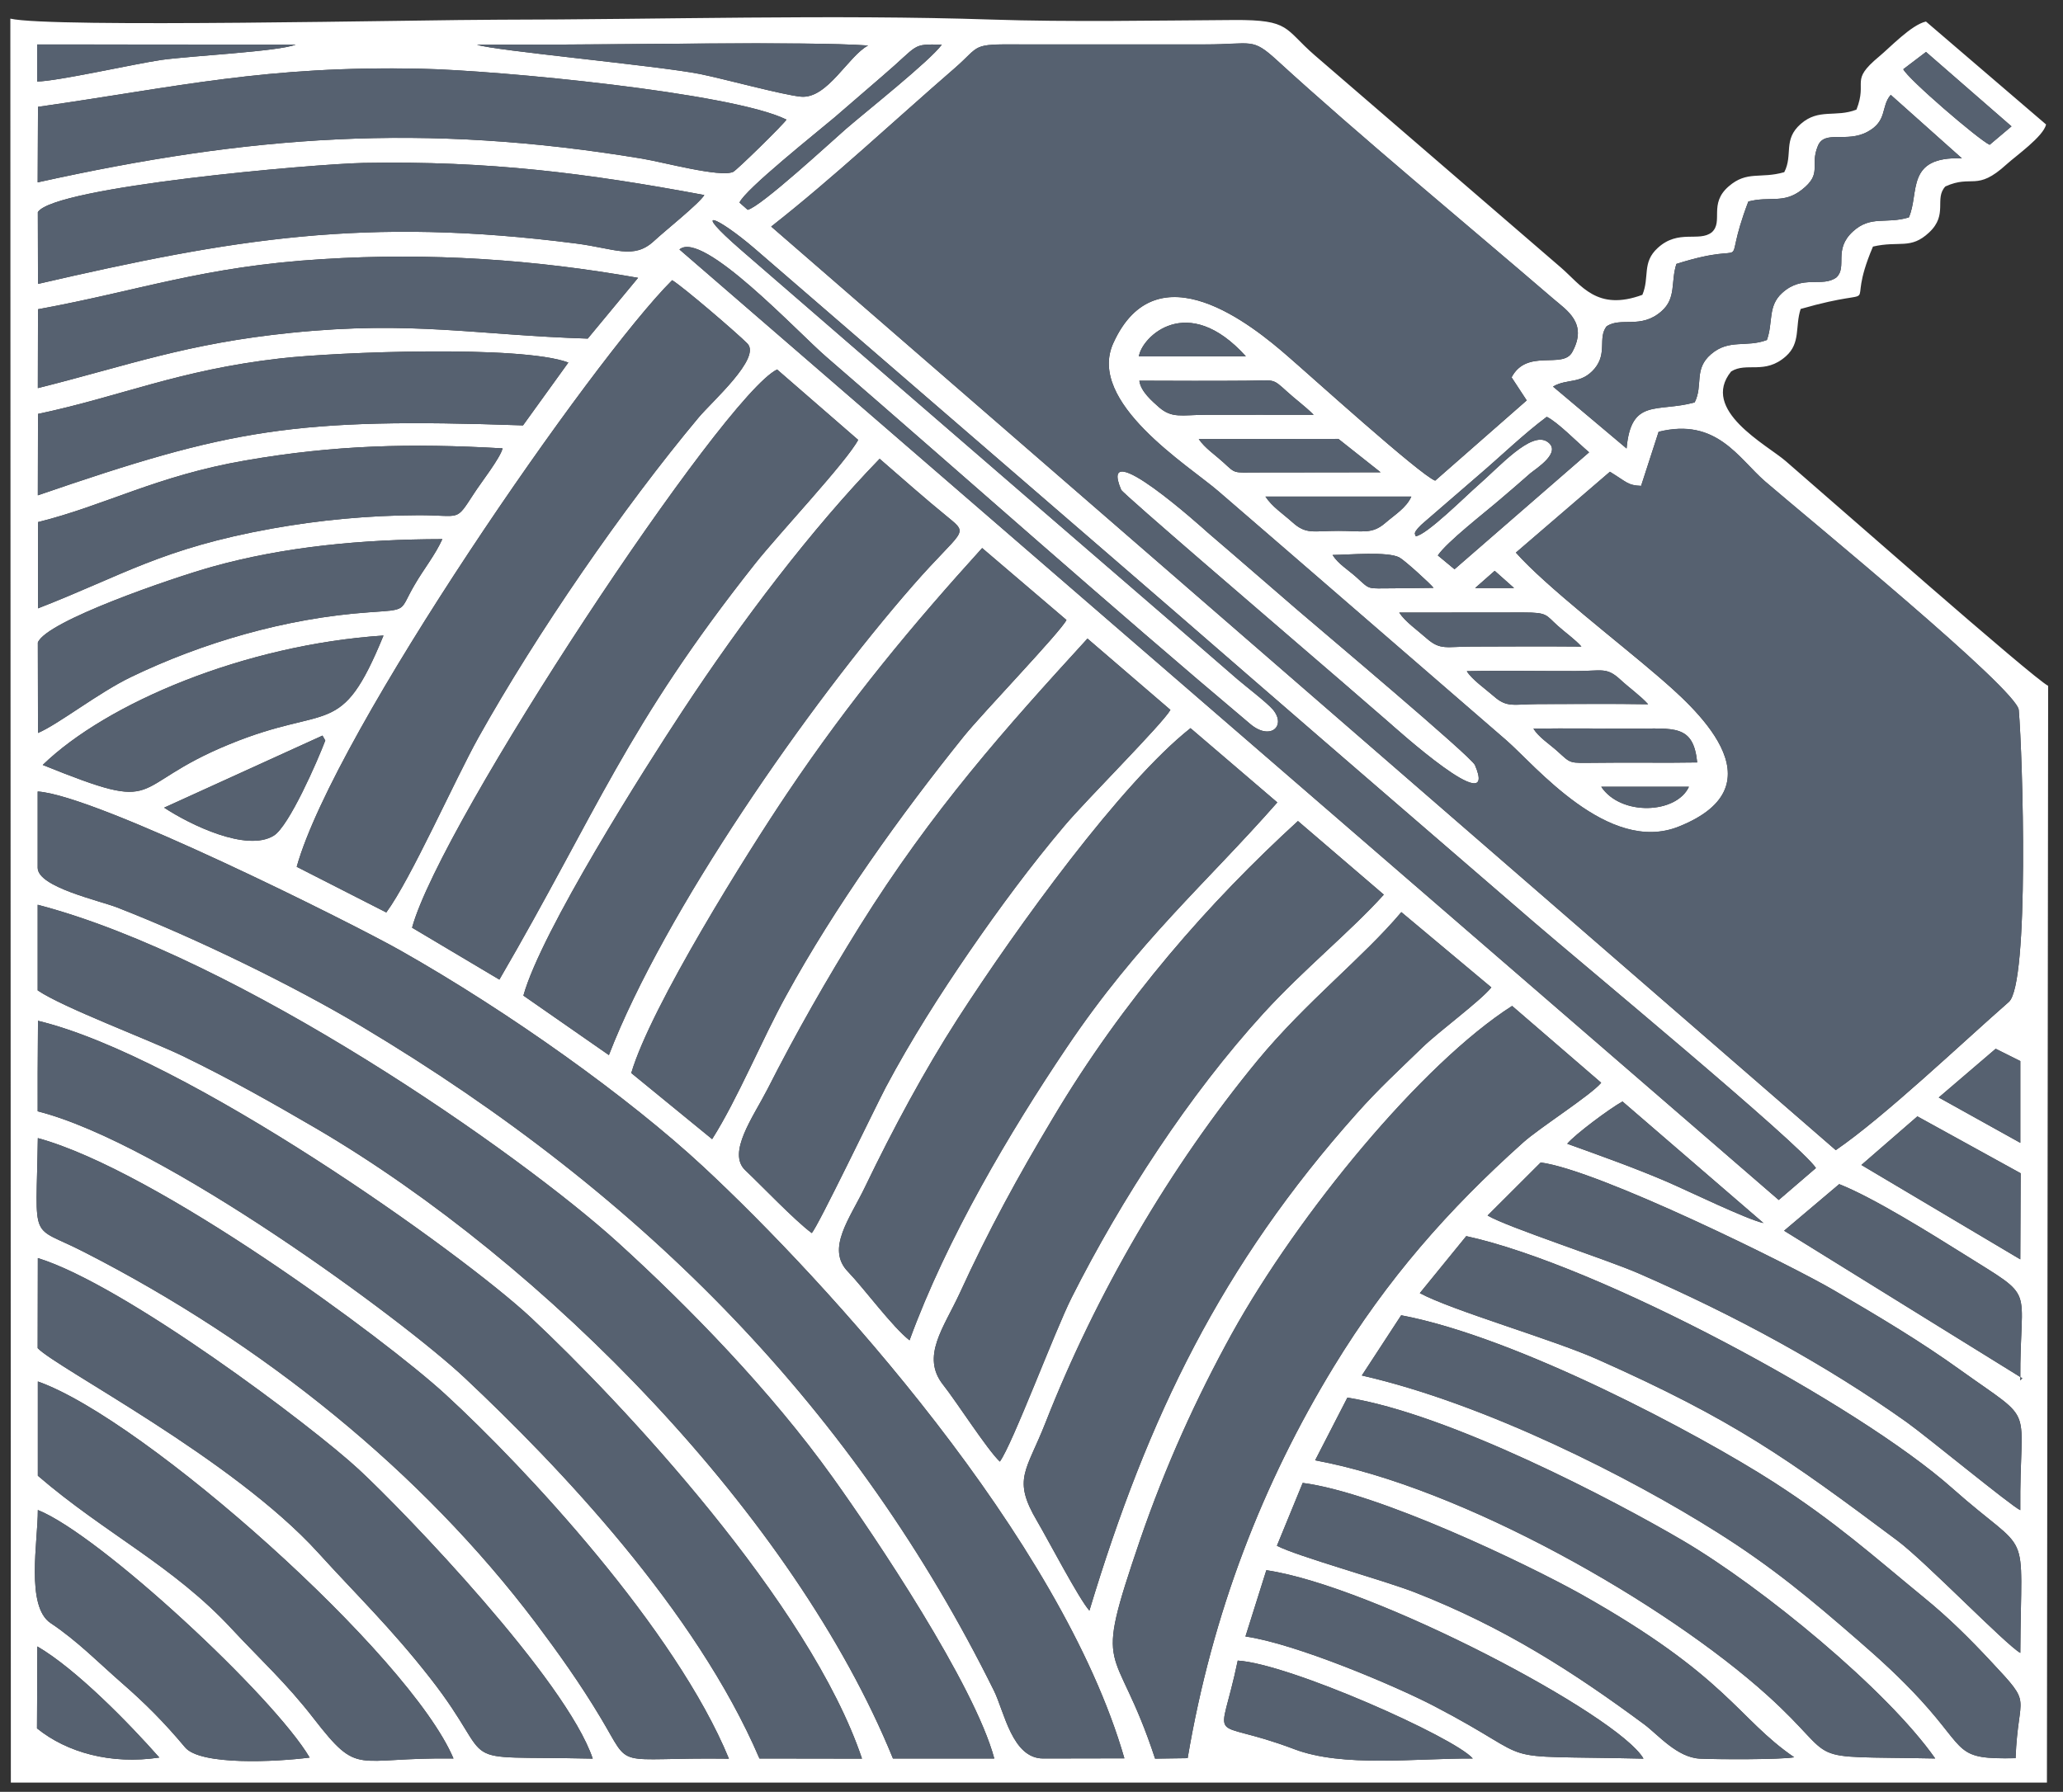 <?xml version="1.0" encoding="utf-8"?>
<!-- Generator: Adobe Illustrator 15.0.0, SVG Export Plug-In . SVG Version: 6.00 Build 0)  -->
<!DOCTYPE svg PUBLIC "-//W3C//DTD SVG 1.0//EN" "http://www.w3.org/TR/2001/REC-SVG-20010904/DTD/svg10.dtd">
<svg version="1.0" id="Слой_1" xmlns="http://www.w3.org/2000/svg" xmlns:xlink="http://www.w3.org/1999/xlink" x="0px" y="0px"
	 width="54.031px" height="46.938px" viewBox="0 0 54.031 46.938" enable-background="new 0 0 54.031 46.938" xml:space="preserve">
<rect x="0" y="0" width="54.031" height="46.938" fill="#333333" stroke="none"/>
<g>
	<path fill-rule="evenodd" clip-rule="evenodd" fill="#FFFFFF" d="M0.969,45.275l0.009-2.146c1.02,0.595,2.406,2.017,3.194,2.91
		C2.904,46.23,1.751,45.908,0.969,45.275L0.969,45.275z M38.629,20.041c-0.092-0.221-4.069-3.563-4.642-4.058
		c-0.805-0.692-1.545-1.34-2.352-2.029c-0.12-0.109-2.913-2.629-2.271-1.123c0.047,0.105,4.176,3.64,4.647,4.05
		c0.804,0.692,1.55,1.332,2.35,2.029C36.513,19.039,39.277,21.543,38.629,20.041L38.629,20.041z M32.417,43.5
		c1.347,0.081,5.668,2.005,6.156,2.564c-1.488-0.008-3.403,0.241-4.679-0.246C31.578,44.941,31.931,45.847,32.417,43.5L32.417,43.5z
		 M33.166,41.132c2.801,0.411,9.218,3.792,9.878,4.936c-4.229-0.093-2.528,0.162-5.49-1.38c-1.014-0.528-3.63-1.635-4.935-1.82
		L33.166,41.132z M0.991,39.555c1.622,0.647,6.175,4.884,7.119,6.485c-0.871,0.113-2.864,0.213-3.264-0.269
		c-0.535-0.641-1.047-1.156-1.672-1.699c-0.581-0.507-1.162-1.099-1.847-1.554C0.667,42.079,0.995,40.368,0.991,39.555L0.991,39.555
		z M33.443,40.492l0.676-1.646c1.991,0.258,5.866,2.122,7.283,2.911c3.863,2.17,4.099,3.257,5.589,4.276
		c-0.375,0.064-2.02,0.057-2.466,0.036c-0.601-0.028-1.094-0.624-1.46-0.897c-1.85-1.369-3.671-2.544-6.006-3.458
		C36.242,41.395,33.988,40.774,33.443,40.492L33.443,40.492z M0.991,38.657v-2.469c2.802,0.987,9.745,7.174,10.886,9.876
		c-2.617-0.037-2.459,0.499-3.66-1.047c-0.711-0.922-1.424-1.571-2.142-2.343C4.539,41.012,2.742,40.167,0.991,38.657L0.991,38.657z
		 M35.289,36.611c2.671,0.427,6.969,2.678,8.79,3.748c2.08,1.224,5.34,3.901,6.605,5.705c-3.667-0.072-2.38,0.166-4.395-1.654
		c-2.654-2.396-7.975-5.448-11.845-6.156L35.289,36.611z M36.698,34.454c3.041,0.571,7.803,3.116,9.758,4.372
		c1.629,1.051,2.585,1.916,3.934,3.023c0.648,0.528,1.194,1.071,1.765,1.683c1.113,1.188,0.702,0.781,0.634,2.524
		c-1.606,0.033-1.248-0.173-2.479-1.518c-0.539-0.587-1.074-1.074-1.655-1.578c-1.201-1.042-2.224-1.908-3.701-2.834
		c-2.221-1.401-6.021-3.35-9.286-4.095L36.698,34.454z M0.987,35.315l0.004-2.359c2.273,0.701,7.198,4.417,8.405,5.536
		c1.225,1.135,5.437,5.523,6.128,7.576c-3.861-0.084-2.376,0.293-4.257-2.109c-1.029-1.316-1.937-2.186-2.941-3.293
		C6.089,38.206,1.481,35.834,0.987,35.315L0.987,35.315z M37.186,33.874l1.216-1.493c3.469,0.753,10.274,4.424,12.726,6.602
		c2.111,1.876,1.802,0.842,1.785,4.316c-0.39-0.222-2.488-2.396-3.22-2.943c-2.881-2.154-4.272-3.153-7.854-4.747
		C40.655,35.082,38.04,34.333,37.186,33.874L37.186,33.874z M46.727,32.239l1.443-1.22c0.894,0.35,2.436,1.317,3.242,1.82
		c1.973,1.239,1.484,0.748,1.501,3.321l0.053-0.056L46.727,32.239z M0.991,29.813c3.129,0.853,9.104,5.27,10.676,6.715
		c2.091,1.92,6.035,6.156,7.423,9.541c-3.089-0.041-2.519,0.33-3.354-1.063c-0.535-0.898-1.126-1.724-1.718-2.512
		c-2.966-3.925-7.104-7.291-11.827-9.702C0.755,32.054,0.95,32.626,0.991,29.813L0.991,29.813z M38.961,31.841l1.391-1.389
		c1.519,0.197,6.565,2.694,7.677,3.346c1.197,0.7,2.279,1.344,3.33,2.101c2.021,1.445,1.528,0.79,1.554,3.66
		c-0.24-0.109-2.447-1.928-2.973-2.303c-2.128-1.514-4.499-2.798-7.016-3.896C42.095,32.997,39.482,32.15,38.961,31.841
		L38.961,31.841z M48.751,30.517l1.466-1.273l2.705,1.49l-0.01,2.255L48.751,30.517z M42.494,28.854l3.693,3.185
		c-0.443-0.097-1.961-0.837-2.53-1.083c-0.862-0.37-1.74-0.68-2.611-0.995C41.246,29.72,42.158,29.039,42.494,28.854L42.494,28.854z
		 M0.987,28.104l0.008-1.364c3.881,0.934,11.096,6.079,12.917,7.782c2.342,2.19,7.296,7.472,8.664,11.546l-2.686-0.004
		c-1.667-3.893-5.261-7.661-7.72-9.972c-1.605-1.51-7.895-6.147-11.183-6.981V28.104z M52.268,27.473l0.645,0.322v2.142
		l-2.136-1.188L52.268,27.473z M31.105,46.056l-0.853,0.012c-1.058-3.225-1.661-2.009-0.39-5.737
		c0.663-1.927,1.464-3.695,2.402-5.397c1.742-3.141,4.978-7.074,7.339-8.583l2.333,2.013c-0.276,0.33-1.627,1.188-2.046,1.566
		c-1.969,1.763-3.557,3.575-4.958,5.87C33.07,38.854,31.749,42.248,31.105,46.056L31.105,46.056z M0.987,25.943v-2.242
		c5.28,1.381,12.617,6.505,15.202,8.853c1.826,1.659,3.99,3.869,5.62,6.148c1.1,1.534,3.711,5.422,4.232,7.363h-2.654
		c-2.585-6.349-9.089-12.979-15.108-16.506c-1.119-0.652-2.222-1.28-3.493-1.896C3.902,27.236,1.648,26.394,0.987,25.943
		L0.987,25.943z M28.532,42.191c-0.274-0.306-1.089-1.868-1.368-2.342c-0.657-1.112-0.284-1.301,0.218-2.581
		c1.323-3.37,3.249-6.688,5.555-9.489c1.271-1.538,2.761-2.693,3.765-3.885l2.357,1.972c-0.289,0.359-1.37,1.148-1.813,1.579
		c-0.604,0.587-1.139,1.075-1.717,1.727C31.995,33.134,30.063,37.111,28.532,42.191L28.532,42.191z M26.186,38.287
		c-0.334-0.318-1.132-1.565-1.485-2.013c-0.587-0.741,0.017-1.494,0.434-2.396c0.761-1.663,1.527-3.06,2.434-4.577
		c1.856-3.124,4.11-5.677,6.425-7.794l2.249,1.928c-0.871,0.966-2.078,1.936-3.148,3.104c-1.954,2.141-3.729,4.875-5.028,7.452
		C27.632,34.852,26.52,37.831,26.186,38.287L26.186,38.287z M0.987,22.73v-1.996c1.537,0.092,8.277,3.47,9.503,4.166
		c2.854,1.615,5.983,3.854,7.928,5.661c3.223,2.995,9.371,9.739,11.03,15.499l-2.128,0.004c-0.809,0-1.016-1.22-1.286-1.772
		c-3.607-7.286-9.073-12.93-16.56-17.403c-1.774-1.06-4.325-2.307-6.402-3.116C2.598,23.588,0.987,23.238,0.987,22.73L0.987,22.73z
		 M23.821,35.11c-0.453-0.354-1.188-1.357-1.611-1.796c-0.587-0.604,0.055-1.4,0.45-2.23c0.727-1.51,1.547-3.036,2.422-4.396
		c1.55-2.403,4.283-6.18,6.098-7.613l2.273,1.945c-1.868,2.126-3.632,3.619-5.522,6.43C26.459,29.635,24.794,32.441,23.821,35.11
		L23.821,35.11z M41.937,20.609h2.297C43.906,21.321,42.453,21.382,41.937,20.609L41.937,20.609z M4.299,21.157l4.147-1.888
		l0.073,0.128c-0.201,0.531-0.948,2.242-1.348,2.492C6.462,22.328,4.978,21.604,4.299,21.157L4.299,21.157z M40.161,19.087
		c0.873-0.013,1.751,0,2.627,0c1.053,0,1.564-0.117,1.662,0.885c-0.878,0.016-1.769-0.004-2.649,0.009
		c-0.731,0.004-0.634,0.036-1.015-0.306C40.57,19.482,40.302,19.313,40.161,19.087L40.161,19.087z M21.259,32.3
		c-0.462-0.346-1.299-1.229-1.74-1.646c-0.48-0.455,0.208-1.394,0.578-2.114c0.762-1.501,1.551-2.879,2.416-4.272
		c1.905-3.051,3.827-5.197,5.969-7.54l2.173,1.868c-0.218,0.378-2.211,2.364-2.779,3.04c-0.878,1.039-1.689,2.134-2.485,3.289
		c-0.755,1.099-1.532,2.315-2.188,3.55C22.935,28.983,21.403,32.171,21.259,32.3L21.259,32.3z M38.416,17.582
		c0.946-0.02,1.911,0,2.855-0.003c0.679,0,0.801-0.109,1.158,0.217c0.229,0.213,0.537,0.431,0.735,0.652
		c-0.953-0.016-1.92-0.004-2.881-0.004c-0.651,0.004-0.814,0.101-1.164-0.209C38.896,18.041,38.551,17.799,38.416,17.582
		L38.416,17.582z M1.119,20.038c1.676-1.623,5.287-3.148,8.925-3.39c-1.128,2.75-1.402,1.763-4.041,2.85
		C3.259,20.621,4.381,21.354,1.119,20.038L1.119,20.038z M18.651,29.84l-2.117-1.731c0.516-1.754,3.048-5.789,4.077-7.318
		c1.654-2.464,3.314-4.449,5.113-6.434l2.208,1.884c-0.16,0.319-2.185,2.424-2.692,3.052c-1.657,2.061-3.369,4.449-4.649,6.788
		C19.969,27.204,19.317,28.793,18.651,29.84L18.651,29.84z M36.647,16.047l3.259-0.003c0.634,0,0.578,0.068,0.889,0.346
		c0.191,0.173,0.465,0.366,0.623,0.547c-0.953-0.008-1.918-0.004-2.877,0c-0.655,0-0.814,0.101-1.17-0.209
		C37.132,16.515,36.801,16.285,36.647,16.047L36.647,16.047z M39.147,14.953l0.507,0.451h-1.02L39.147,14.953z M34.9,14.538
		c0.43-0.004,1.439-0.097,1.748,0.064c0.133,0.069,0.805,0.68,0.897,0.797l-1.051,0.012c-0.717,0-0.588,0.052-0.973-0.294
		C35.296,14.917,35.054,14.776,34.9,14.538L34.9,14.538z M0.995,19.2l-0.004-2.368c0.22-0.563,3.515-1.69,4.56-1.984
		c1.89-0.528,3.92-0.721,6.034-0.725c-0.187,0.415-0.49,0.789-0.721,1.188c-0.421,0.713-0.15,0.652-1.207,0.729
		c-2.188,0.152-4.381,0.805-6.226,1.695C2.579,18.145,1.528,18.975,0.995,19.2L0.995,19.2z M15.947,27.638l-2.239-1.558
		c0.465-1.679,3.184-5.966,4.167-7.456c1.55-2.355,3.38-4.766,5.163-6.606c0.591,0.512,1.17,1.027,1.792,1.534
		c0.567,0.463,0.374,0.306-0.912,1.775C21.172,18.467,17.399,23.882,15.947,27.638L15.947,27.638z M33.142,13.008h3.821
		c-0.13,0.294-0.432,0.476-0.68,0.689c-0.351,0.306-0.591,0.209-1.229,0.209c-0.667,0-0.843,0.101-1.205-0.225
		C33.597,13.455,33.321,13.278,33.142,13.008L33.142,13.008z M0.995,15.936v-2.259c1.76-0.438,3.103-1.212,5.426-1.614
		c2.333-0.406,4.34-0.456,6.741-0.318c-0.051,0.242-0.577,0.914-0.744,1.176c-0.503,0.769-0.323,0.571-1.468,0.575
		c-1.293,0.004-2.598,0.129-3.827,0.35C4.242,14.365,3.214,15.073,0.995,15.936L0.995,15.936z M13.079,25.661l-2.286-1.36
		c0.745-2.75,8.161-13.95,9.56-14.622l2.123,1.844c-0.304,0.575-2.082,2.463-2.697,3.24C16.394,19.035,15.643,21.253,13.079,25.661
		L13.079,25.661z M31.396,11.502l3.658-0.004l1.104,0.874l-3.227,0.004c-0.649,0-0.554,0.044-0.897-0.269
		C31.799,11.894,31.564,11.744,31.396,11.502L31.396,11.502z M37.076,14.047c-0.004-0.016-0.004-0.056-0.004-0.044
		c0.004,0.017-0.128-0.031,0.278-0.366l1.364-1.179c0.591-0.504,1.182-1.08,1.796-1.539c0.285,0.138,0.801,0.668,1.109,0.93
		l-3.525,3.063l-0.437-0.362c0.242-0.358,1.243-1.131,1.629-1.465c0.29-0.246,0.517-0.442,0.796-0.688
		c0.14-0.117,0.844-0.552,0.443-0.825c-0.424-0.287-1.252,0.652-1.817,1.143C38.406,12.976,37.359,14.022,37.076,14.047
		L37.076,14.047z M34.406,10.866c-0.944-0.004-1.894,0-2.84,0c-0.628,0.004-0.869,0.097-1.21-0.197
		c-0.167-0.149-0.479-0.407-0.516-0.696c0.925,0.003,1.862,0.008,2.789,0c0.771-0.004,0.676-0.081,1.079,0.285
		C33.95,10.479,34.157,10.621,34.406,10.866L34.406,10.866z M0.995,10.843c2.179-0.46,3.666-1.148,6.348-1.455
		c1.475-0.169,6.32-0.354,7.542,0.109l-1.187,1.646c-6.011-0.209-7.66,0.097-12.707,1.832L0.995,10.843z M29.828,9.337
		c0.068-0.5,1.263-1.707,2.801-0.004L29.828,9.337z M10.117,23.902l-2.346-1.196C8.762,19.16,15.532,9.401,17.604,7.34
		c0.283,0.169,1.699,1.384,1.969,1.658c0.374,0.375-0.922,1.518-1.271,1.933c-1.988,2.375-4.255,5.676-5.768,8.382
		C11.902,20.448,10.768,23.017,10.117,23.902L10.117,23.902z M0.995,8.101c2.671-0.488,4.308-1.12,7.447-1.313
		c2.819-0.177,5.554,0.008,8.269,0.49L15.393,8.87c-2.911-0.092-4.595-0.475-7.757-0.153c-2.769,0.282-4.251,0.85-6.645,1.45
		L0.995,8.101z M20.198,5.935c1.604-1.256,3.246-2.798,4.809-4.15c0.693-0.604,0.406-0.629,1.71-0.62h4.85
		c1.239,0,1.216-0.19,1.877,0.415c2.151,1.969,4.95,4.28,7.243,6.252c0.354,0.302,0.905,0.64,0.49,1.393
		c-0.248,0.455-1.187-0.104-1.588,0.661l0.396,0.604l-2.397,2.102c-0.396-0.149-3.318-2.793-3.861-3.26
		c-0.911-0.793-3.425-2.851-4.567-0.347c-0.713,1.554,1.975,3.212,2.751,3.885c1.268,1.091,2.482,2.146,3.749,3.241
		c1.29,1.115,2.551,2.206,3.79,3.281c0.749,0.648,2.673,3,4.516,2.263c2.766-1.104,0.345-3.173-0.535-3.934
		c-1.016-0.877-2.956-2.368-3.729-3.244l2.463-2.118c0.465,0.286,0.465,0.354,0.816,0.37l0.459-1.417
		c1.522-0.378,2.091,0.696,2.789,1.3c1.132,0.975,6.598,5.447,6.643,5.987c0.103,1.171,0.283,7.178-0.261,7.649
		c-1.228,1.075-3.255,3.007-4.531,3.881L20.198,5.935z M47.56,30.597l-0.974,0.837L17.795,6.535c0.604-0.52,3.11,2.182,3.852,2.818
		c3.658,3.164,7.444,6.538,11.099,9.613c0.525,0.443,0.949,0.053,0.597-0.374c-0.148-0.178-0.704-0.604-0.925-0.793
		c-0.64-0.552-1.218-1.055-1.854-1.607c-1.261-1.086-2.455-2.122-3.716-3.208c-2.497-2.159-4.935-4.264-7.427-6.426
		c-1.368-1.187-0.651-0.901,0.351-0.041l5.572,4.815c2.495,2.158,4.94,4.264,7.425,6.425c2.478,2.15,4.912,4.244,7.394,6.389
		C41.244,25.082,47.177,29.994,47.56,30.597L47.56,30.597z M0.991,5.557c0.426-0.668,7.232-1.264,8.531-1.289
		c3.29-0.06,5.861,0.27,8.925,0.841c-0.131,0.221-1.038,0.942-1.318,1.204c-0.535,0.496-1.019,0.197-2.047,0.065
		C9.563,5.669,6.104,6.257,0.995,7.437L0.991,5.557z M45.79,5.279c0.569-0.149,0.918,0.068,1.398-0.306
		c0.554-0.432,0.204-0.625,0.422-1.148c0.173-0.431,0.751-0.072,1.303-0.374c0.528-0.286,0.342-0.66,0.606-0.966l1.864,1.663
		c-1.483-0.056-1.105,0.906-1.389,1.547C49.39,5.878,49,5.633,48.528,6.064c-0.518,0.476-0.141,0.917-0.428,1.2
		c-0.373,0.278-0.886-0.084-1.426,0.411c-0.381,0.346-0.23,0.769-0.398,1.231c-0.544,0.206-0.987-0.036-1.462,0.371
		c-0.461,0.394-0.201,0.809-0.43,1.264c-0.981,0.27-1.667-0.126-1.783,1.207l-1.927-1.622c0.377-0.221,0.73-0.048,1.09-0.471
		c0.34-0.411,0.079-0.797,0.311-1.104c0.377-0.261,0.896,0.081,1.44-0.398c0.395-0.346,0.237-0.765,0.391-1.24
		C46.071,6.225,45.013,7.319,45.79,5.279L45.79,5.279z M0.995,2.799c3.694-0.527,5.946-1.083,10.03-0.998
		c2.016,0.04,8.161,0.628,9.573,1.333c-0.07,0.117-1.299,1.324-1.397,1.369c-0.339,0.153-1.843-0.258-2.386-0.347
		c-5.73-0.95-10.297-0.603-15.828,0.621L0.995,2.799z M50.443,1.361l2.239,1.949L52.11,3.793c-0.295-0.137-2.144-1.728-2.262-1.98
		L50.443,1.361z M19.368,5.307c0.136-0.338,2.063-1.869,2.497-2.238c0.438-0.379,0.814-0.705,1.254-1.083
		c0.976-0.834,0.739-0.83,1.548-0.817c-0.317,0.431-1.969,1.74-2.513,2.21c-0.392,0.342-2.226,2.037-2.571,2.117L19.368,5.307z
		 M22.736,1.192c-0.519,0.274-1.063,1.396-1.753,1.341c-0.464-0.041-2.039-0.472-2.66-0.596c-1.115-0.218-5.395-0.612-5.828-0.765
		l1.339-0.004C16.189,1.177,21.078,1.076,22.736,1.192L22.736,1.192z M0.973,1.165l6.77,0.004C7.302,1.35,4.981,1.462,4.218,1.571
		C3.488,1.68,1.494,2.13,0.973,2.135V1.165z M0.284,46.696h53.326l0.032-28.731c-0.374-0.178-5.765-4.932-6.874-5.887
		c-0.492-0.426-2.249-1.336-1.429-2.347c0.409-0.257,0.88,0.093,1.434-0.398c0.394-0.351,0.236-0.777,0.387-1.24
		c2.355-0.676,1.088,0.258,1.894-1.634c0.694-0.161,0.985,0.088,1.472-0.371c0.503-0.471,0.125-0.882,0.424-1.204
		c0.711-0.322,0.81,0.146,1.604-0.58c0.244-0.222,0.96-0.725,1.034-1.043l-3.146-2.697c-0.383,0.085-0.946,0.685-1.229,0.918
		c-0.783,0.652-0.29,0.624-0.591,1.389c-0.544,0.214-0.987-0.04-1.459,0.375c-0.474,0.415-0.195,0.805-0.432,1.264
		c-0.625,0.181-0.974-0.048-1.458,0.374c-0.527,0.458-0.13,0.917-0.439,1.2c-0.334,0.266-0.873-0.089-1.417,0.411
		c-0.42,0.382-0.207,0.761-0.402,1.228c-1.191,0.438-1.597-0.25-2.132-0.713l-6.452-5.564c-0.802-0.696-0.629-0.93-2.106-0.922
		c-2.074,0.012-4.302,0.057-6.368-0.012c-4.122-0.137-8.688,0-12.882,0.004c-1.942,0-11.748,0.221-12.804-0.028L0.284,46.696z"/>
	<path fill-rule="evenodd" clip-rule="evenodd" fill="#566170" d="M29.365,12.831c-0.642-1.506,2.151,1.014,2.271,1.123
		c0.807,0.689,1.547,1.337,2.352,2.029c0.573,0.495,4.55,3.837,4.642,4.058c0.647,1.502-2.117-1.002-2.267-1.131
		c-0.8-0.697-1.546-1.336-2.35-2.029C33.541,16.471,29.412,12.936,29.365,12.831L29.365,12.831z M20.198,5.935L48.08,30.126
		c1.276-0.874,3.303-2.806,4.531-3.881c0.544-0.471,0.364-6.478,0.261-7.649c-0.045-0.54-5.511-5.012-6.643-5.987
		c-0.698-0.604-1.267-1.678-2.789-1.3l-0.459,1.417c-0.352-0.016-0.352-0.084-0.816-0.37l-2.463,2.118
		c0.773,0.876,2.714,2.367,3.729,3.244c0.88,0.761,3.301,2.83,0.535,3.934c-1.843,0.737-3.767-1.614-4.516-2.263
		c-1.239-1.075-2.5-2.166-3.79-3.281c-1.267-1.095-2.481-2.15-3.749-3.241c-0.777-0.672-3.464-2.331-2.751-3.885
		c1.142-2.504,3.656-0.447,4.567,0.347c0.542,0.467,3.465,3.111,3.861,3.26l2.397-2.102l-0.396-0.604
		c0.401-0.765,1.34-0.206,1.588-0.661c0.415-0.752-0.136-1.09-0.49-1.393c-2.293-1.972-5.092-4.283-7.243-6.252
		c-0.661-0.604-0.638-0.415-1.877-0.415h-4.85c-1.304-0.009-1.017,0.016-1.71,0.62C23.443,3.137,21.801,4.679,20.198,5.935
		L20.198,5.935z"/>
	<path fill-rule="evenodd" clip-rule="evenodd" fill="#566170" d="M0.987,22.73c0,0.507,1.611,0.858,2.085,1.043
		c2.078,0.809,4.628,2.056,6.402,3.116c7.487,4.473,12.953,10.117,16.56,17.403c0.271,0.552,0.477,1.772,1.286,1.772l2.128-0.004
		c-1.659-5.76-7.808-12.504-11.03-15.499c-1.945-1.808-5.074-4.046-7.928-5.661c-1.226-0.696-7.966-4.073-9.503-4.166V22.73z"/>
	<path fill-rule="evenodd" clip-rule="evenodd" fill="#566170" d="M0.987,25.943c0.661,0.451,2.915,1.292,3.799,1.719
		c1.271,0.616,2.374,1.244,3.493,1.896c6.019,3.526,12.523,10.157,15.108,16.506h2.654c-0.521-1.941-3.133-5.829-4.232-7.363
		c-1.629-2.279-3.794-4.489-5.62-6.148c-2.584-2.347-9.921-7.472-15.202-8.853V25.943z"/>
	<path fill-rule="evenodd" clip-rule="evenodd" fill="#566170" d="M0.987,29.111c3.289,0.834,9.578,5.472,11.183,6.981
		c2.458,2.311,6.053,6.079,7.72,9.972l2.686,0.004c-1.368-4.074-6.322-9.356-8.664-11.546c-1.821-1.703-9.036-6.848-12.917-7.782
		l-0.008,1.364V29.111z"/>
	<path fill-rule="evenodd" clip-rule="evenodd" fill="#566170" d="M31.105,46.056c0.644-3.809,1.965-7.203,3.827-10.257
		c1.402-2.295,2.99-4.107,4.958-5.87c0.419-0.379,1.771-1.236,2.046-1.566l-2.333-2.013c-2.361,1.509-5.597,5.443-7.339,8.583
		c-0.938,1.702-1.74,3.47-2.402,5.397c-1.271,3.729-0.668,2.513,0.39,5.737L31.105,46.056z"/>
	<path fill-rule="evenodd" clip-rule="evenodd" fill="#566170" d="M28.532,42.191c1.532-5.081,3.463-9.058,6.997-13.02
		c0.578-0.652,1.113-1.139,1.717-1.727c0.443-0.431,1.524-1.22,1.813-1.579l-2.357-1.972c-1.004,1.192-2.495,2.347-3.765,3.885
		c-2.307,2.802-4.232,6.119-5.555,9.489c-0.501,1.28-0.875,1.469-0.218,2.581C27.443,40.323,28.258,41.885,28.532,42.191
		L28.532,42.191z"/>
	<path fill-rule="evenodd" clip-rule="evenodd" fill="#566170" d="M0.991,29.813c-0.042,2.814-0.236,2.242,1.201,2.979
		c4.722,2.411,8.861,5.777,11.827,9.702c0.591,0.789,1.183,1.614,1.718,2.512c0.835,1.393,0.265,1.022,3.354,1.063
		c-1.389-3.385-5.332-7.621-7.423-9.541C10.095,35.082,4.12,30.666,0.991,29.813L0.991,29.813z"/>
	<path fill-rule="evenodd" clip-rule="evenodd" fill="#566170" d="M10.117,23.902c0.651-0.885,1.785-3.455,2.417-4.589
		c1.513-2.706,3.78-6.006,5.768-8.382c0.349-0.415,1.645-1.558,1.271-1.933c-0.271-0.274-1.686-1.489-1.969-1.658
		c-2.072,2.061-8.842,11.82-9.833,15.366L10.117,23.902z"/>
	<path fill-rule="evenodd" clip-rule="evenodd" fill="#566170" d="M26.186,38.287c0.334-0.456,1.447-3.435,1.88-4.295
		c1.299-2.577,3.074-5.311,5.028-7.452c1.07-1.168,2.277-2.138,3.148-3.104l-2.249-1.928c-2.314,2.117-4.569,4.67-6.425,7.794
		c-0.907,1.517-1.673,2.914-2.434,4.577c-0.417,0.902-1.021,1.655-0.434,2.396C25.054,36.721,25.852,37.968,26.186,38.287
		L26.186,38.287z"/>
	<path fill-rule="evenodd" clip-rule="evenodd" fill="#566170" d="M13.079,25.661c2.564-4.408,3.315-6.626,6.699-10.898
		c0.615-0.777,2.393-2.665,2.697-3.24l-2.123-1.844c-1.398,0.672-8.814,11.873-9.56,14.622L13.079,25.661z"/>
	<path fill-rule="evenodd" clip-rule="evenodd" fill="#566170" d="M23.821,35.11c0.974-2.669,2.639-5.476,4.11-7.661
		c1.89-2.811,3.654-4.303,5.522-6.43l-2.273-1.945c-1.815,1.434-4.547,5.21-6.098,7.613c-0.875,1.361-1.695,2.887-2.422,4.396
		c-0.396,0.83-1.038,1.626-0.45,2.23C22.632,33.753,23.368,34.756,23.821,35.11L23.821,35.11z"/>
	<path fill-rule="evenodd" clip-rule="evenodd" fill="#566170" d="M18.651,29.84c0.666-1.047,1.317-2.637,1.938-3.76
		c1.281-2.339,2.992-4.727,4.649-6.788c0.507-0.628,2.532-2.733,2.692-3.052l-2.208-1.884c-1.798,1.984-3.459,3.97-5.113,6.434
		c-1.028,1.529-3.561,5.564-4.077,7.318L18.651,29.84z"/>
	<path fill-rule="evenodd" clip-rule="evenodd" fill="#566170" d="M15.947,27.638c1.453-3.756,5.225-9.171,7.971-12.311
		c1.286-1.469,1.479-1.313,0.912-1.775c-0.623-0.507-1.201-1.022-1.792-1.534c-1.783,1.84-3.613,4.251-5.163,6.606
		c-0.983,1.49-3.702,5.777-4.167,7.456L15.947,27.638z"/>
	<path fill-rule="evenodd" clip-rule="evenodd" fill="#566170" d="M21.259,32.3c0.144-0.129,1.676-3.317,1.942-3.825
		c0.657-1.235,1.434-2.451,2.188-3.55c0.796-1.155,1.607-2.25,2.485-3.289c0.568-0.676,2.562-2.661,2.779-3.04l-2.173-1.868
		c-2.142,2.343-4.064,4.489-5.969,7.54c-0.865,1.393-1.654,2.771-2.416,4.272c-0.369,0.72-1.058,1.659-0.578,2.114
		C19.959,31.072,20.796,31.954,21.259,32.3L21.259,32.3z"/>
	<path fill-rule="evenodd" clip-rule="evenodd" fill="#566170" d="M0.987,35.315c0.494,0.519,5.102,2.891,7.339,5.35
		c1.004,1.107,1.913,1.977,2.941,3.293c1.88,2.403,0.396,2.025,4.257,2.109c-0.691-2.053-4.903-6.441-6.128-7.576
		c-1.207-1.12-6.132-4.835-8.405-5.536L0.987,35.315z"/>
	<path fill-rule="evenodd" clip-rule="evenodd" fill="#566170" d="M35.667,36.032c3.264,0.745,7.065,2.693,9.286,4.095
		c1.477,0.926,2.5,1.792,3.701,2.834c0.582,0.504,1.117,0.99,1.655,1.578c1.231,1.345,0.873,1.551,2.479,1.518
		c0.067-1.743,0.479-1.336-0.634-2.524c-0.571-0.612-1.117-1.155-1.765-1.683c-1.349-1.107-2.305-1.972-3.934-3.023
		c-1.955-1.256-6.717-3.801-9.758-4.372L35.667,36.032z"/>
	<path fill-rule="evenodd" clip-rule="evenodd" fill="#566170" d="M17.795,6.535l28.791,24.899l0.974-0.837
		c-0.383-0.604-6.316-5.515-7.399-6.45c-2.481-2.145-4.916-4.239-7.394-6.389c-2.485-2.162-4.931-4.268-7.425-6.425L19.77,6.518
		c-1.002-0.861-1.719-1.146-0.351,0.041c2.493,2.162,4.931,4.268,7.427,6.426c1.261,1.086,2.455,2.121,3.716,3.208
		c0.636,0.552,1.214,1.055,1.854,1.607c0.222,0.189,0.777,0.616,0.925,0.793c0.353,0.426-0.072,0.817-0.597,0.374
		c-3.655-3.075-7.44-6.45-11.099-9.613C20.905,8.717,18.399,6.015,17.795,6.535L17.795,6.535z"/>
	<path fill-rule="evenodd" clip-rule="evenodd" fill="#566170" d="M0.995,2.799L0.987,4.776c5.531-1.224,10.098-1.57,15.828-0.621
		c0.542,0.088,2.046,0.5,2.386,0.347c0.098-0.045,1.327-1.252,1.397-1.369c-1.412-0.705-7.557-1.292-9.573-1.333
		C6.941,1.716,4.689,2.271,0.995,2.799L0.995,2.799z"/>
	<path fill-rule="evenodd" clip-rule="evenodd" fill="#566170" d="M37.186,33.874c0.854,0.459,3.469,1.208,4.653,1.735
		c3.581,1.594,4.972,2.593,7.854,4.747c0.732,0.547,2.83,2.721,3.22,2.943c0.018-3.475,0.327-2.44-1.785-4.316
		c-2.451-2.177-9.257-5.849-12.726-6.602L37.186,33.874z"/>
	<path fill-rule="evenodd" clip-rule="evenodd" fill="#566170" d="M34.444,38.254c3.871,0.708,9.191,3.76,11.845,6.156
		c2.014,1.82,0.727,1.582,4.395,1.654c-1.266-1.804-4.526-4.481-6.605-5.705c-1.82-1.07-6.119-3.321-8.79-3.748L34.444,38.254z"/>
	<path fill-rule="evenodd" clip-rule="evenodd" fill="#566170" d="M0.991,5.557l0.004,1.88c5.109-1.179,8.568-1.768,14.086-1.059
		c1.029,0.132,1.513,0.431,2.047-0.065c0.28-0.261,1.187-0.982,1.318-1.204c-3.063-0.572-5.635-0.901-8.925-0.841
		C8.223,4.292,1.417,4.889,0.991,5.557L0.991,5.557z"/>
	<path fill-rule="evenodd" clip-rule="evenodd" fill="#566170" d="M0.991,38.657c1.751,1.509,3.547,2.355,5.084,4.018
		c0.717,0.772,1.43,1.421,2.142,2.343c1.201,1.546,1.043,1.01,3.66,1.047c-1.141-2.702-8.084-8.889-10.886-9.876V38.657z"/>
	<path fill-rule="evenodd" clip-rule="evenodd" fill="#566170" d="M38.961,31.841c0.521,0.31,3.133,1.156,3.962,1.519
		c2.517,1.098,4.888,2.383,7.016,3.896c0.526,0.375,2.733,2.194,2.973,2.303c-0.026-2.87,0.468-2.214-1.554-3.66
		c-1.051-0.757-2.132-1.401-3.33-2.101c-1.111-0.652-6.158-3.148-7.677-3.346L38.961,31.841z"/>
	<path fill-rule="evenodd" clip-rule="evenodd" fill="#566170" d="M0.995,8.101l-0.004,2.065c2.393-0.6,3.876-1.168,6.645-1.45
		c3.162-0.322,4.846,0.061,7.757,0.153l1.318-1.591c-2.714-0.482-5.449-0.667-8.269-0.49C5.303,6.981,3.666,7.613,0.995,8.101
		L0.995,8.101z"/>
	<path fill-rule="evenodd" clip-rule="evenodd" fill="#566170" d="M45.79,5.279c-0.777,2.041,0.281,0.946-1.884,1.635
		c-0.154,0.475,0.004,0.894-0.391,1.24c-0.544,0.479-1.063,0.137-1.44,0.398c-0.232,0.307,0.029,0.693-0.311,1.104
		c-0.36,0.422-0.713,0.25-1.09,0.471l1.927,1.622c0.116-1.333,0.802-0.938,1.783-1.207c0.229-0.456-0.031-0.87,0.43-1.264
		c0.475-0.407,0.918-0.166,1.462-0.371c0.167-0.463,0.017-0.885,0.398-1.231c0.541-0.495,1.053-0.133,1.426-0.411
		c0.288-0.282-0.089-0.724,0.428-1.2C49,5.633,49.39,5.878,49.994,5.694c0.284-0.641-0.094-1.603,1.389-1.547L49.52,2.485
		c-0.265,0.306-0.079,0.681-0.606,0.966c-0.552,0.302-1.129-0.057-1.303,0.374c-0.218,0.523,0.132,0.716-0.422,1.148
		C46.708,5.347,46.359,5.129,45.79,5.279L45.79,5.279z"/>
	<path fill-rule="evenodd" clip-rule="evenodd" fill="#566170" d="M33.443,40.492c0.544,0.282,2.799,0.902,3.615,1.221
		c2.334,0.914,4.156,2.089,6.006,3.458c0.366,0.273,0.86,0.869,1.46,0.897c0.447,0.021,2.091,0.028,2.466-0.036
		c-1.49-1.019-1.727-2.105-5.589-4.276c-1.417-0.789-5.292-2.653-7.283-2.911L33.443,40.492z"/>
	<path fill-rule="evenodd" clip-rule="evenodd" fill="#566170" d="M0.995,10.843l-0.004,2.132c5.047-1.735,6.695-2.041,12.707-1.832
		l1.187-1.646C13.663,9.035,8.818,9.22,7.343,9.389C4.661,9.695,3.174,10.383,0.995,10.843L0.995,10.843z"/>
	<path fill-rule="evenodd" clip-rule="evenodd" fill="#566170" d="M0.995,15.936c2.219-0.862,3.247-1.571,6.128-2.09
		c1.229-0.221,2.534-0.346,3.827-0.35c1.145-0.004,0.965,0.194,1.468-0.575c0.167-0.262,0.693-0.934,0.744-1.176
		c-2.401-0.137-4.407-0.088-6.741,0.318c-2.323,0.402-3.666,1.176-5.426,1.614V15.936z"/>
	<path fill-rule="evenodd" clip-rule="evenodd" fill="#566170" d="M0.995,19.2c0.533-0.226,1.584-1.055,2.436-1.465
		c1.845-0.89,4.038-1.542,6.226-1.695c1.057-0.077,0.786-0.016,1.207-0.729c0.23-0.399,0.534-0.773,0.721-1.188
		c-2.114,0.004-4.145,0.197-6.034,0.725c-1.044,0.293-4.34,1.42-4.56,1.984L0.995,19.2z"/>
	<path fill-rule="evenodd" clip-rule="evenodd" fill="#566170" d="M0.991,39.555c0.004,0.813-0.325,2.524,0.336,2.963
		c0.685,0.455,1.267,1.047,1.847,1.554c0.625,0.543,1.137,1.058,1.672,1.699c0.399,0.482,2.393,0.382,3.264,0.269
		C7.167,44.438,2.613,40.202,0.991,39.555L0.991,39.555z"/>
	<path fill-rule="evenodd" clip-rule="evenodd" fill="#566170" d="M32.619,42.868c1.305,0.185,3.921,1.292,4.935,1.82
		c2.962,1.542,1.261,1.288,5.49,1.38c-0.661-1.144-7.078-4.525-9.878-4.936L32.619,42.868z"/>
	<path fill-rule="evenodd" clip-rule="evenodd" fill="#566170" d="M1.119,20.038c3.262,1.316,2.14,0.583,4.884-0.54
		c2.639-1.087,2.913-0.1,4.041-2.85C6.406,16.889,2.795,18.415,1.119,20.038L1.119,20.038z"/>
	<path fill-rule="evenodd" clip-rule="evenodd" fill="#566170" d="M52.965,36.104l-0.053,0.056
		c-0.017-2.573,0.472-2.082-1.501-3.321c-0.806-0.503-2.348-1.47-3.242-1.82l-1.443,1.22L52.965,36.104z"/>
	<path fill-rule="evenodd" clip-rule="evenodd" fill="#566170" d="M32.417,43.5c-0.486,2.347-0.839,1.441,1.477,2.319
		c1.276,0.487,3.191,0.237,4.679,0.246C38.085,45.505,33.764,43.581,32.417,43.5L32.417,43.5z"/>
	<polygon fill-rule="evenodd" clip-rule="evenodd" fill="#566170" points="52.913,32.989 52.922,30.734 50.218,29.244 
		48.751,30.517 	"/>
	<path fill-rule="evenodd" clip-rule="evenodd" fill="#566170" d="M22.736,1.192c-1.658-0.117-6.547-0.016-8.902-0.024l-1.339,0.004
		c0.434,0.153,4.713,0.547,5.828,0.765c0.621,0.125,2.196,0.555,2.66,0.596C21.673,2.589,22.217,1.466,22.736,1.192L22.736,1.192z"
		/>
	<path fill-rule="evenodd" clip-rule="evenodd" fill="#566170" d="M4.299,21.157c0.679,0.447,2.164,1.171,2.873,0.733
		c0.4-0.25,1.147-1.961,1.348-2.492l-0.073-0.128L4.299,21.157z"/>
	<path fill-rule="evenodd" clip-rule="evenodd" fill="#566170" d="M0.969,45.275c0.783,0.632,1.935,0.955,3.204,0.765
		c-0.788-0.893-2.175-2.315-3.194-2.91L0.969,45.275z"/>
	<path fill-rule="evenodd" clip-rule="evenodd" fill="#566170" d="M42.494,28.854c-0.336,0.185-1.248,0.866-1.447,1.107
		c0.871,0.314,1.749,0.625,2.611,0.995c0.569,0.246,2.087,0.986,2.53,1.083L42.494,28.854z"/>
	<path fill-rule="evenodd" clip-rule="evenodd" fill="#566170" d="M37.076,14.047c0.283-0.024,1.331-1.071,1.633-1.333
		c0.565-0.491,1.393-1.43,1.817-1.143c0.401,0.273-0.303,0.708-0.443,0.825c-0.28,0.246-0.507,0.442-0.796,0.688
		c-0.386,0.334-1.387,1.107-1.629,1.465l0.437,0.362l3.525-3.063c-0.308-0.262-0.824-0.792-1.109-0.93
		c-0.614,0.459-1.205,1.035-1.796,1.539l-1.364,1.179c-0.406,0.334-0.274,0.382-0.278,0.366
		C37.072,13.991,37.072,14.031,37.076,14.047L37.076,14.047z"/>
	<path fill-rule="evenodd" clip-rule="evenodd" fill="#566170" d="M36.647,16.047c0.154,0.238,0.484,0.467,0.724,0.681
		c0.355,0.31,0.515,0.209,1.17,0.209c0.959-0.004,1.924-0.008,2.877,0c-0.158-0.181-0.432-0.375-0.623-0.547
		c-0.312-0.278-0.255-0.346-0.889-0.346L36.647,16.047z"/>
	<path fill-rule="evenodd" clip-rule="evenodd" fill="#566170" d="M34.406,10.866c-0.249-0.246-0.456-0.387-0.698-0.608
		c-0.403-0.366-0.308-0.29-1.079-0.285c-0.927,0.008-1.864,0.003-2.789,0c0.038,0.29,0.349,0.547,0.516,0.696
		c0.341,0.293,0.582,0.201,1.21,0.197C32.512,10.866,33.462,10.862,34.406,10.866L34.406,10.866z"/>
	<path fill-rule="evenodd" clip-rule="evenodd" fill="#566170" d="M38.416,17.582c0.135,0.218,0.48,0.459,0.704,0.652
		c0.35,0.311,0.513,0.213,1.164,0.209c0.961,0,1.928-0.012,2.881,0.004c-0.199-0.221-0.507-0.438-0.735-0.652
		c-0.357-0.326-0.479-0.217-1.158-0.217C40.326,17.582,39.362,17.562,38.416,17.582L38.416,17.582z"/>
	<path fill-rule="evenodd" clip-rule="evenodd" fill="#566170" d="M31.396,11.502c0.168,0.242,0.403,0.391,0.638,0.604
		c0.343,0.313,0.248,0.269,0.897,0.269l3.227-0.004l-1.104-0.874L31.396,11.502z"/>
	<path fill-rule="evenodd" clip-rule="evenodd" fill="#566170" d="M40.161,19.087c0.141,0.226,0.409,0.395,0.625,0.588
		c0.381,0.342,0.284,0.31,1.015,0.306c0.88-0.013,1.771,0.007,2.649-0.009c-0.098-1.002-0.608-0.885-1.662-0.885
		C41.912,19.087,41.034,19.075,40.161,19.087L40.161,19.087z"/>
	<path fill-rule="evenodd" clip-rule="evenodd" fill="#566170" d="M0.973,2.135C1.494,2.13,3.488,1.68,4.218,1.571
		C4.981,1.462,7.302,1.35,7.743,1.168l-6.77-0.004V2.135z"/>
	<polygon fill-rule="evenodd" clip-rule="evenodd" fill="#566170" points="50.777,28.749 52.913,29.937 52.913,27.795 
		52.268,27.473 	"/>
	<path fill-rule="evenodd" clip-rule="evenodd" fill="#566170" d="M19.368,5.307l0.214,0.189c0.345-0.081,2.179-1.775,2.571-2.117
		c0.544-0.471,2.196-1.779,2.513-2.21c-0.809-0.013-0.572-0.017-1.548,0.817c-0.439,0.378-0.816,0.704-1.254,1.083
		C21.431,3.438,19.504,4.969,19.368,5.307L19.368,5.307z"/>
	<path fill-rule="evenodd" clip-rule="evenodd" fill="#566170" d="M33.142,13.008c0.18,0.271,0.456,0.447,0.708,0.673
		c0.362,0.326,0.539,0.225,1.205,0.225c0.638,0,0.878,0.097,1.229-0.209c0.248-0.213,0.55-0.395,0.68-0.689H33.142z"/>
	<path fill-rule="evenodd" clip-rule="evenodd" fill="#566170" d="M49.848,1.813c0.119,0.253,1.967,1.843,2.262,1.98l0.572-0.483
		l-2.239-1.949L49.848,1.813z"/>
	<path fill-rule="evenodd" clip-rule="evenodd" fill="#566170" d="M29.828,9.337l2.801-0.004C31.091,7.63,29.896,8.837,29.828,9.337
		L29.828,9.337z"/>
	<path fill-rule="evenodd" clip-rule="evenodd" fill="#566170" d="M34.9,14.538c0.154,0.238,0.396,0.378,0.621,0.579
		c0.385,0.347,0.255,0.294,0.973,0.294l1.051-0.012c-0.092-0.117-0.764-0.728-0.897-0.797C36.339,14.441,35.33,14.534,34.9,14.538
		L34.9,14.538z"/>
	<path fill-rule="evenodd" clip-rule="evenodd" fill="#566170" d="M41.937,20.609c0.516,0.773,1.969,0.712,2.297,0H41.937z"/>
	<polygon fill-rule="evenodd" clip-rule="evenodd" fill="#566170" points="38.635,15.404 39.654,15.404 39.147,14.953 	"/>
</g>
</svg>
